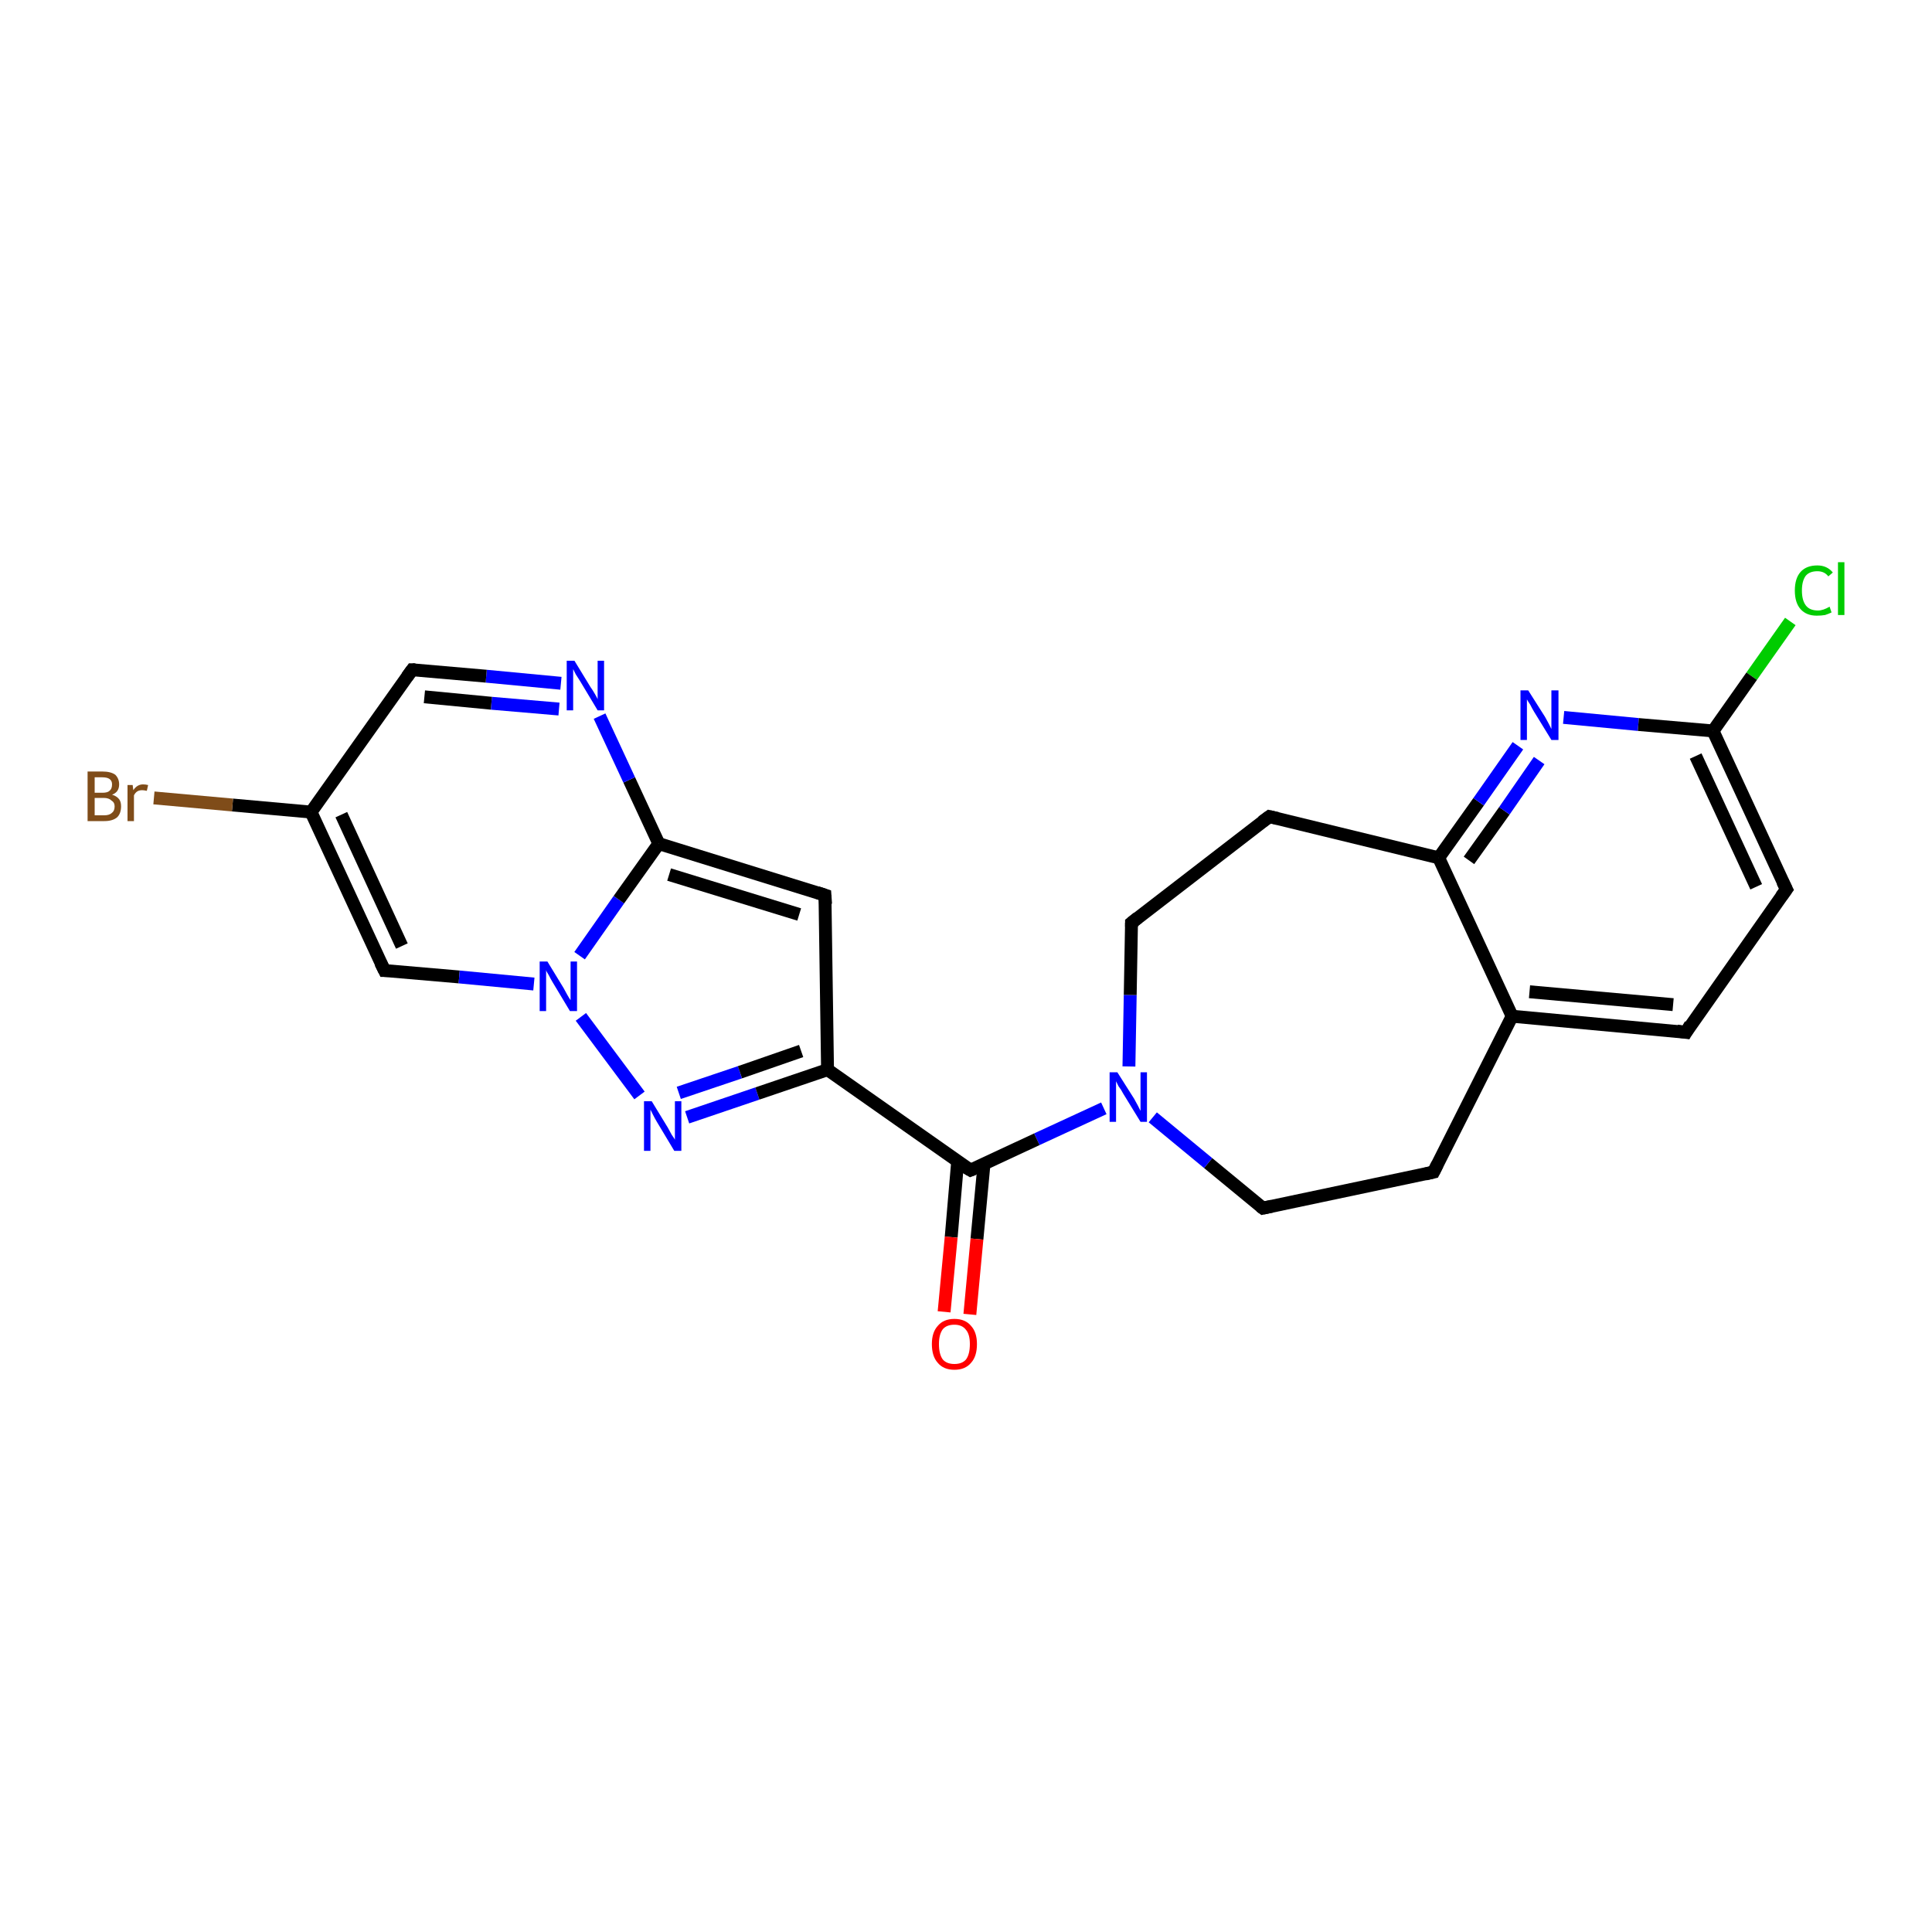 <?xml version='1.0' encoding='iso-8859-1'?>
<svg version='1.1' baseProfile='full'
              xmlns='http://www.w3.org/2000/svg'
                      xmlns:rdkit='http://www.rdkit.org/xml'
                      xmlns:xlink='http://www.w3.org/1999/xlink'
                  xml:space='preserve'
width='300px' height='300px' viewBox='0 0 300 300'>
<!-- END OF HEADER -->
<rect style='opacity:1.0;fill:#FFFFFF;stroke:none' width='300.0' height='300.0' x='0.0' y='0.0'> </rect>
<path class='bond-0 atom-0 atom-1' d='M 278.0,96.5 L 272.0,105.0' style='fill:none;fill-rule:evenodd;stroke:#00CC00;stroke-width:2.0px;stroke-linecap:butt;stroke-linejoin:miter;stroke-opacity:1' />
<path class='bond-0 atom-0 atom-1' d='M 272.0,105.0 L 266.0,113.5' style='fill:none;fill-rule:evenodd;stroke:#000000;stroke-width:2.0px;stroke-linecap:butt;stroke-linejoin:miter;stroke-opacity:1' />
<path class='bond-1 atom-1 atom-2' d='M 266.0,113.5 L 277.4,138.1' style='fill:none;fill-rule:evenodd;stroke:#000000;stroke-width:2.0px;stroke-linecap:butt;stroke-linejoin:miter;stroke-opacity:1' />
<path class='bond-1 atom-1 atom-2' d='M 263.3,117.4 L 272.7,137.7' style='fill:none;fill-rule:evenodd;stroke:#000000;stroke-width:2.0px;stroke-linecap:butt;stroke-linejoin:miter;stroke-opacity:1' />
<path class='bond-2 atom-2 atom-3' d='M 277.4,138.1 L 261.8,160.3' style='fill:none;fill-rule:evenodd;stroke:#000000;stroke-width:2.0px;stroke-linecap:butt;stroke-linejoin:miter;stroke-opacity:1' />
<path class='bond-3 atom-3 atom-4' d='M 261.8,160.3 L 234.8,157.8' style='fill:none;fill-rule:evenodd;stroke:#000000;stroke-width:2.0px;stroke-linecap:butt;stroke-linejoin:miter;stroke-opacity:1' />
<path class='bond-3 atom-3 atom-4' d='M 259.8,156.0 L 237.5,154.0' style='fill:none;fill-rule:evenodd;stroke:#000000;stroke-width:2.0px;stroke-linecap:butt;stroke-linejoin:miter;stroke-opacity:1' />
<path class='bond-4 atom-4 atom-5' d='M 234.8,157.8 L 222.6,182.0' style='fill:none;fill-rule:evenodd;stroke:#000000;stroke-width:2.0px;stroke-linecap:butt;stroke-linejoin:miter;stroke-opacity:1' />
<path class='bond-5 atom-5 atom-6' d='M 222.6,182.0 L 196.1,187.6' style='fill:none;fill-rule:evenodd;stroke:#000000;stroke-width:2.0px;stroke-linecap:butt;stroke-linejoin:miter;stroke-opacity:1' />
<path class='bond-6 atom-6 atom-7' d='M 196.1,187.6 L 187.6,180.6' style='fill:none;fill-rule:evenodd;stroke:#000000;stroke-width:2.0px;stroke-linecap:butt;stroke-linejoin:miter;stroke-opacity:1' />
<path class='bond-6 atom-6 atom-7' d='M 187.6,180.6 L 179.0,173.5' style='fill:none;fill-rule:evenodd;stroke:#0000FF;stroke-width:2.0px;stroke-linecap:butt;stroke-linejoin:miter;stroke-opacity:1' />
<path class='bond-7 atom-7 atom-8' d='M 175.3,165.6 L 175.5,154.5' style='fill:none;fill-rule:evenodd;stroke:#0000FF;stroke-width:2.0px;stroke-linecap:butt;stroke-linejoin:miter;stroke-opacity:1' />
<path class='bond-7 atom-7 atom-8' d='M 175.5,154.5 L 175.7,143.3' style='fill:none;fill-rule:evenodd;stroke:#000000;stroke-width:2.0px;stroke-linecap:butt;stroke-linejoin:miter;stroke-opacity:1' />
<path class='bond-8 atom-8 atom-9' d='M 175.7,143.3 L 197.1,126.8' style='fill:none;fill-rule:evenodd;stroke:#000000;stroke-width:2.0px;stroke-linecap:butt;stroke-linejoin:miter;stroke-opacity:1' />
<path class='bond-9 atom-9 atom-10' d='M 197.1,126.8 L 223.4,133.2' style='fill:none;fill-rule:evenodd;stroke:#000000;stroke-width:2.0px;stroke-linecap:butt;stroke-linejoin:miter;stroke-opacity:1' />
<path class='bond-10 atom-10 atom-11' d='M 223.4,133.2 L 229.6,124.5' style='fill:none;fill-rule:evenodd;stroke:#000000;stroke-width:2.0px;stroke-linecap:butt;stroke-linejoin:miter;stroke-opacity:1' />
<path class='bond-10 atom-10 atom-11' d='M 229.6,124.5 L 235.7,115.8' style='fill:none;fill-rule:evenodd;stroke:#0000FF;stroke-width:2.0px;stroke-linecap:butt;stroke-linejoin:miter;stroke-opacity:1' />
<path class='bond-10 atom-10 atom-11' d='M 228.1,133.6 L 233.6,125.9' style='fill:none;fill-rule:evenodd;stroke:#000000;stroke-width:2.0px;stroke-linecap:butt;stroke-linejoin:miter;stroke-opacity:1' />
<path class='bond-10 atom-10 atom-11' d='M 233.6,125.9 L 239.0,118.1' style='fill:none;fill-rule:evenodd;stroke:#0000FF;stroke-width:2.0px;stroke-linecap:butt;stroke-linejoin:miter;stroke-opacity:1' />
<path class='bond-11 atom-7 atom-12' d='M 171.4,172.1 L 161.0,176.9' style='fill:none;fill-rule:evenodd;stroke:#0000FF;stroke-width:2.0px;stroke-linecap:butt;stroke-linejoin:miter;stroke-opacity:1' />
<path class='bond-11 atom-7 atom-12' d='M 161.0,176.9 L 150.7,181.7' style='fill:none;fill-rule:evenodd;stroke:#000000;stroke-width:2.0px;stroke-linecap:butt;stroke-linejoin:miter;stroke-opacity:1' />
<path class='bond-12 atom-12 atom-13' d='M 148.7,180.4 L 147.7,192.1' style='fill:none;fill-rule:evenodd;stroke:#000000;stroke-width:2.0px;stroke-linecap:butt;stroke-linejoin:miter;stroke-opacity:1' />
<path class='bond-12 atom-12 atom-13' d='M 147.7,192.1 L 146.6,203.7' style='fill:none;fill-rule:evenodd;stroke:#FF0000;stroke-width:2.0px;stroke-linecap:butt;stroke-linejoin:miter;stroke-opacity:1' />
<path class='bond-12 atom-12 atom-13' d='M 152.8,180.7 L 151.7,192.4' style='fill:none;fill-rule:evenodd;stroke:#000000;stroke-width:2.0px;stroke-linecap:butt;stroke-linejoin:miter;stroke-opacity:1' />
<path class='bond-12 atom-12 atom-13' d='M 151.7,192.4 L 150.6,204.1' style='fill:none;fill-rule:evenodd;stroke:#FF0000;stroke-width:2.0px;stroke-linecap:butt;stroke-linejoin:miter;stroke-opacity:1' />
<path class='bond-13 atom-12 atom-14' d='M 150.7,181.7 L 128.5,166.1' style='fill:none;fill-rule:evenodd;stroke:#000000;stroke-width:2.0px;stroke-linecap:butt;stroke-linejoin:miter;stroke-opacity:1' />
<path class='bond-14 atom-14 atom-15' d='M 128.5,166.1 L 128.1,139.0' style='fill:none;fill-rule:evenodd;stroke:#000000;stroke-width:2.0px;stroke-linecap:butt;stroke-linejoin:miter;stroke-opacity:1' />
<path class='bond-15 atom-15 atom-16' d='M 128.1,139.0 L 102.3,131.0' style='fill:none;fill-rule:evenodd;stroke:#000000;stroke-width:2.0px;stroke-linecap:butt;stroke-linejoin:miter;stroke-opacity:1' />
<path class='bond-15 atom-15 atom-16' d='M 124.1,142.0 L 103.9,135.8' style='fill:none;fill-rule:evenodd;stroke:#000000;stroke-width:2.0px;stroke-linecap:butt;stroke-linejoin:miter;stroke-opacity:1' />
<path class='bond-16 atom-16 atom-17' d='M 102.3,131.0 L 97.7,121.1' style='fill:none;fill-rule:evenodd;stroke:#000000;stroke-width:2.0px;stroke-linecap:butt;stroke-linejoin:miter;stroke-opacity:1' />
<path class='bond-16 atom-16 atom-17' d='M 97.7,121.1 L 93.1,111.2' style='fill:none;fill-rule:evenodd;stroke:#0000FF;stroke-width:2.0px;stroke-linecap:butt;stroke-linejoin:miter;stroke-opacity:1' />
<path class='bond-17 atom-17 atom-18' d='M 87.1,106.1 L 75.5,105.0' style='fill:none;fill-rule:evenodd;stroke:#0000FF;stroke-width:2.0px;stroke-linecap:butt;stroke-linejoin:miter;stroke-opacity:1' />
<path class='bond-17 atom-17 atom-18' d='M 75.5,105.0 L 64.0,104.0' style='fill:none;fill-rule:evenodd;stroke:#000000;stroke-width:2.0px;stroke-linecap:butt;stroke-linejoin:miter;stroke-opacity:1' />
<path class='bond-17 atom-17 atom-18' d='M 86.8,110.1 L 76.3,109.2' style='fill:none;fill-rule:evenodd;stroke:#0000FF;stroke-width:2.0px;stroke-linecap:butt;stroke-linejoin:miter;stroke-opacity:1' />
<path class='bond-17 atom-17 atom-18' d='M 76.3,109.2 L 65.9,108.2' style='fill:none;fill-rule:evenodd;stroke:#000000;stroke-width:2.0px;stroke-linecap:butt;stroke-linejoin:miter;stroke-opacity:1' />
<path class='bond-18 atom-18 atom-19' d='M 64.0,104.0 L 48.3,126.1' style='fill:none;fill-rule:evenodd;stroke:#000000;stroke-width:2.0px;stroke-linecap:butt;stroke-linejoin:miter;stroke-opacity:1' />
<path class='bond-19 atom-19 atom-20' d='M 48.3,126.1 L 36.1,125.0' style='fill:none;fill-rule:evenodd;stroke:#000000;stroke-width:2.0px;stroke-linecap:butt;stroke-linejoin:miter;stroke-opacity:1' />
<path class='bond-19 atom-19 atom-20' d='M 36.1,125.0 L 23.9,123.9' style='fill:none;fill-rule:evenodd;stroke:#7F4C19;stroke-width:2.0px;stroke-linecap:butt;stroke-linejoin:miter;stroke-opacity:1' />
<path class='bond-20 atom-19 atom-21' d='M 48.3,126.1 L 59.7,150.7' style='fill:none;fill-rule:evenodd;stroke:#000000;stroke-width:2.0px;stroke-linecap:butt;stroke-linejoin:miter;stroke-opacity:1' />
<path class='bond-20 atom-19 atom-21' d='M 53.0,126.5 L 62.4,146.9' style='fill:none;fill-rule:evenodd;stroke:#000000;stroke-width:2.0px;stroke-linecap:butt;stroke-linejoin:miter;stroke-opacity:1' />
<path class='bond-21 atom-21 atom-22' d='M 59.7,150.7 L 71.3,151.7' style='fill:none;fill-rule:evenodd;stroke:#000000;stroke-width:2.0px;stroke-linecap:butt;stroke-linejoin:miter;stroke-opacity:1' />
<path class='bond-21 atom-21 atom-22' d='M 71.3,151.7 L 82.9,152.8' style='fill:none;fill-rule:evenodd;stroke:#0000FF;stroke-width:2.0px;stroke-linecap:butt;stroke-linejoin:miter;stroke-opacity:1' />
<path class='bond-22 atom-22 atom-23' d='M 90.2,157.9 L 99.3,170.1' style='fill:none;fill-rule:evenodd;stroke:#0000FF;stroke-width:2.0px;stroke-linecap:butt;stroke-linejoin:miter;stroke-opacity:1' />
<path class='bond-23 atom-11 atom-1' d='M 242.8,111.4 L 254.4,112.5' style='fill:none;fill-rule:evenodd;stroke:#0000FF;stroke-width:2.0px;stroke-linecap:butt;stroke-linejoin:miter;stroke-opacity:1' />
<path class='bond-23 atom-11 atom-1' d='M 254.4,112.5 L 266.0,113.5' style='fill:none;fill-rule:evenodd;stroke:#000000;stroke-width:2.0px;stroke-linecap:butt;stroke-linejoin:miter;stroke-opacity:1' />
<path class='bond-24 atom-23 atom-14' d='M 106.7,173.5 L 117.6,169.8' style='fill:none;fill-rule:evenodd;stroke:#0000FF;stroke-width:2.0px;stroke-linecap:butt;stroke-linejoin:miter;stroke-opacity:1' />
<path class='bond-24 atom-23 atom-14' d='M 117.6,169.8 L 128.5,166.1' style='fill:none;fill-rule:evenodd;stroke:#000000;stroke-width:2.0px;stroke-linecap:butt;stroke-linejoin:miter;stroke-opacity:1' />
<path class='bond-24 atom-23 atom-14' d='M 105.4,169.7 L 114.9,166.5' style='fill:none;fill-rule:evenodd;stroke:#0000FF;stroke-width:2.0px;stroke-linecap:butt;stroke-linejoin:miter;stroke-opacity:1' />
<path class='bond-24 atom-23 atom-14' d='M 114.9,166.5 L 124.4,163.2' style='fill:none;fill-rule:evenodd;stroke:#000000;stroke-width:2.0px;stroke-linecap:butt;stroke-linejoin:miter;stroke-opacity:1' />
<path class='bond-25 atom-10 atom-4' d='M 223.4,133.2 L 234.8,157.8' style='fill:none;fill-rule:evenodd;stroke:#000000;stroke-width:2.0px;stroke-linecap:butt;stroke-linejoin:miter;stroke-opacity:1' />
<path class='bond-26 atom-22 atom-16' d='M 90.0,148.4 L 96.1,139.7' style='fill:none;fill-rule:evenodd;stroke:#0000FF;stroke-width:2.0px;stroke-linecap:butt;stroke-linejoin:miter;stroke-opacity:1' />
<path class='bond-26 atom-22 atom-16' d='M 96.1,139.7 L 102.3,131.0' style='fill:none;fill-rule:evenodd;stroke:#000000;stroke-width:2.0px;stroke-linecap:butt;stroke-linejoin:miter;stroke-opacity:1' />
<path d='M 276.8,136.9 L 277.4,138.1 L 276.6,139.2' style='fill:none;stroke:#000000;stroke-width:2.0px;stroke-linecap:butt;stroke-linejoin:miter;stroke-opacity:1;' />
<path d='M 262.5,159.1 L 261.8,160.3 L 260.4,160.1' style='fill:none;stroke:#000000;stroke-width:2.0px;stroke-linecap:butt;stroke-linejoin:miter;stroke-opacity:1;' />
<path d='M 223.2,180.8 L 222.6,182.0 L 221.3,182.3' style='fill:none;stroke:#000000;stroke-width:2.0px;stroke-linecap:butt;stroke-linejoin:miter;stroke-opacity:1;' />
<path d='M 197.5,187.3 L 196.1,187.6 L 195.7,187.3' style='fill:none;stroke:#000000;stroke-width:2.0px;stroke-linecap:butt;stroke-linejoin:miter;stroke-opacity:1;' />
<path d='M 175.7,143.9 L 175.7,143.3 L 176.7,142.5' style='fill:none;stroke:#000000;stroke-width:2.0px;stroke-linecap:butt;stroke-linejoin:miter;stroke-opacity:1;' />
<path d='M 196.0,127.6 L 197.1,126.8 L 198.4,127.1' style='fill:none;stroke:#000000;stroke-width:2.0px;stroke-linecap:butt;stroke-linejoin:miter;stroke-opacity:1;' />
<path d='M 151.2,181.5 L 150.7,181.7 L 149.5,181.0' style='fill:none;stroke:#000000;stroke-width:2.0px;stroke-linecap:butt;stroke-linejoin:miter;stroke-opacity:1;' />
<path d='M 128.2,140.4 L 128.1,139.0 L 126.9,138.6' style='fill:none;stroke:#000000;stroke-width:2.0px;stroke-linecap:butt;stroke-linejoin:miter;stroke-opacity:1;' />
<path d='M 64.5,104.0 L 64.0,104.0 L 63.2,105.1' style='fill:none;stroke:#000000;stroke-width:2.0px;stroke-linecap:butt;stroke-linejoin:miter;stroke-opacity:1;' />
<path d='M 59.1,149.5 L 59.7,150.7 L 60.3,150.7' style='fill:none;stroke:#000000;stroke-width:2.0px;stroke-linecap:butt;stroke-linejoin:miter;stroke-opacity:1;' />
<path class='atom-0' d='M 278.7 91.7
Q 278.7 89.8, 279.6 88.8
Q 280.5 87.8, 282.2 87.8
Q 283.7 87.8, 284.6 88.9
L 283.9 89.5
Q 283.3 88.7, 282.2 88.7
Q 281.0 88.7, 280.4 89.4
Q 279.8 90.2, 279.8 91.7
Q 279.8 93.2, 280.4 94.0
Q 281.0 94.8, 282.3 94.8
Q 283.1 94.8, 284.1 94.2
L 284.4 95.1
Q 284.0 95.3, 283.4 95.5
Q 282.8 95.6, 282.1 95.6
Q 280.5 95.6, 279.6 94.6
Q 278.7 93.6, 278.7 91.7
' fill='#00CC00'/>
<path class='atom-0' d='M 285.4 87.3
L 286.4 87.3
L 286.4 95.5
L 285.4 95.5
L 285.4 87.3
' fill='#00CC00'/>
<path class='atom-7' d='M 173.5 166.5
L 176.1 170.6
Q 176.3 171.0, 176.7 171.7
Q 177.1 172.5, 177.1 172.5
L 177.1 166.5
L 178.1 166.5
L 178.1 174.2
L 177.1 174.2
L 174.4 169.8
Q 174.1 169.2, 173.7 168.7
Q 173.4 168.1, 173.3 167.9
L 173.3 174.2
L 172.3 174.2
L 172.3 166.5
L 173.5 166.5
' fill='#0000FF'/>
<path class='atom-11' d='M 237.3 107.2
L 239.9 111.3
Q 240.1 111.7, 240.5 112.4
Q 240.9 113.2, 240.9 113.2
L 240.9 107.2
L 242.0 107.2
L 242.0 114.9
L 240.9 114.9
L 238.2 110.5
Q 237.9 110.0, 237.6 109.4
Q 237.2 108.8, 237.1 108.6
L 237.1 114.9
L 236.1 114.9
L 236.1 107.2
L 237.3 107.2
' fill='#0000FF'/>
<path class='atom-13' d='M 144.7 208.7
Q 144.7 206.9, 145.6 205.9
Q 146.5 204.8, 148.2 204.8
Q 149.9 204.8, 150.8 205.9
Q 151.7 206.9, 151.7 208.7
Q 151.7 210.6, 150.8 211.6
Q 149.9 212.7, 148.2 212.7
Q 146.5 212.7, 145.6 211.6
Q 144.7 210.6, 144.7 208.7
M 148.2 211.8
Q 149.4 211.8, 150.0 211.1
Q 150.6 210.3, 150.6 208.7
Q 150.6 207.2, 150.0 206.5
Q 149.4 205.7, 148.2 205.7
Q 147.0 205.7, 146.4 206.4
Q 145.8 207.2, 145.8 208.7
Q 145.8 210.3, 146.4 211.1
Q 147.0 211.8, 148.2 211.8
' fill='#FF0000'/>
<path class='atom-17' d='M 89.2 102.6
L 91.7 106.7
Q 92.0 107.1, 92.4 107.8
Q 92.8 108.5, 92.8 108.6
L 92.8 102.6
L 93.8 102.6
L 93.8 110.3
L 92.8 110.3
L 90.1 105.8
Q 89.8 105.3, 89.4 104.7
Q 89.1 104.1, 89.0 103.9
L 89.0 110.3
L 88.0 110.3
L 88.0 102.6
L 89.2 102.6
' fill='#0000FF'/>
<path class='atom-20' d='M 17.4 123.4
Q 18.1 123.6, 18.5 124.1
Q 18.8 124.5, 18.8 125.2
Q 18.8 126.3, 18.2 126.9
Q 17.5 127.5, 16.2 127.5
L 13.6 127.5
L 13.6 119.8
L 15.9 119.8
Q 17.2 119.8, 17.9 120.3
Q 18.5 120.9, 18.5 121.8
Q 18.5 123.0, 17.4 123.4
M 14.7 120.7
L 14.7 123.1
L 15.9 123.1
Q 16.7 123.1, 17.0 122.8
Q 17.4 122.5, 17.4 121.8
Q 17.4 120.7, 15.9 120.7
L 14.7 120.7
M 16.2 126.6
Q 17.0 126.6, 17.4 126.2
Q 17.8 125.9, 17.8 125.2
Q 17.8 124.6, 17.3 124.3
Q 16.9 123.9, 16.1 123.9
L 14.7 123.9
L 14.7 126.6
L 16.2 126.6
' fill='#7F4C19'/>
<path class='atom-20' d='M 20.6 121.9
L 20.7 122.7
Q 21.3 121.8, 22.2 121.8
Q 22.6 121.8, 23.0 121.9
L 22.8 122.8
Q 22.3 122.7, 22.1 122.7
Q 21.6 122.7, 21.3 122.9
Q 21.0 123.1, 20.8 123.5
L 20.8 127.5
L 19.8 127.5
L 19.8 121.9
L 20.6 121.9
' fill='#7F4C19'/>
<path class='atom-22' d='M 85.0 149.3
L 87.5 153.4
Q 87.7 153.8, 88.1 154.5
Q 88.5 155.2, 88.6 155.3
L 88.6 149.3
L 89.6 149.3
L 89.6 157.0
L 88.5 157.0
L 85.8 152.5
Q 85.5 152.0, 85.2 151.4
Q 84.8 150.8, 84.8 150.6
L 84.8 157.0
L 83.8 157.0
L 83.8 149.3
L 85.0 149.3
' fill='#0000FF'/>
<path class='atom-23' d='M 101.2 171.0
L 103.7 175.1
Q 103.9 175.5, 104.3 176.2
Q 104.8 176.9, 104.8 177.0
L 104.8 171.0
L 105.8 171.0
L 105.8 178.7
L 104.7 178.7
L 102.0 174.2
Q 101.7 173.7, 101.4 173.1
Q 101.1 172.5, 101.0 172.3
L 101.0 178.7
L 100.0 178.7
L 100.0 171.0
L 101.2 171.0
' fill='#0000FF'/>
</svg>

